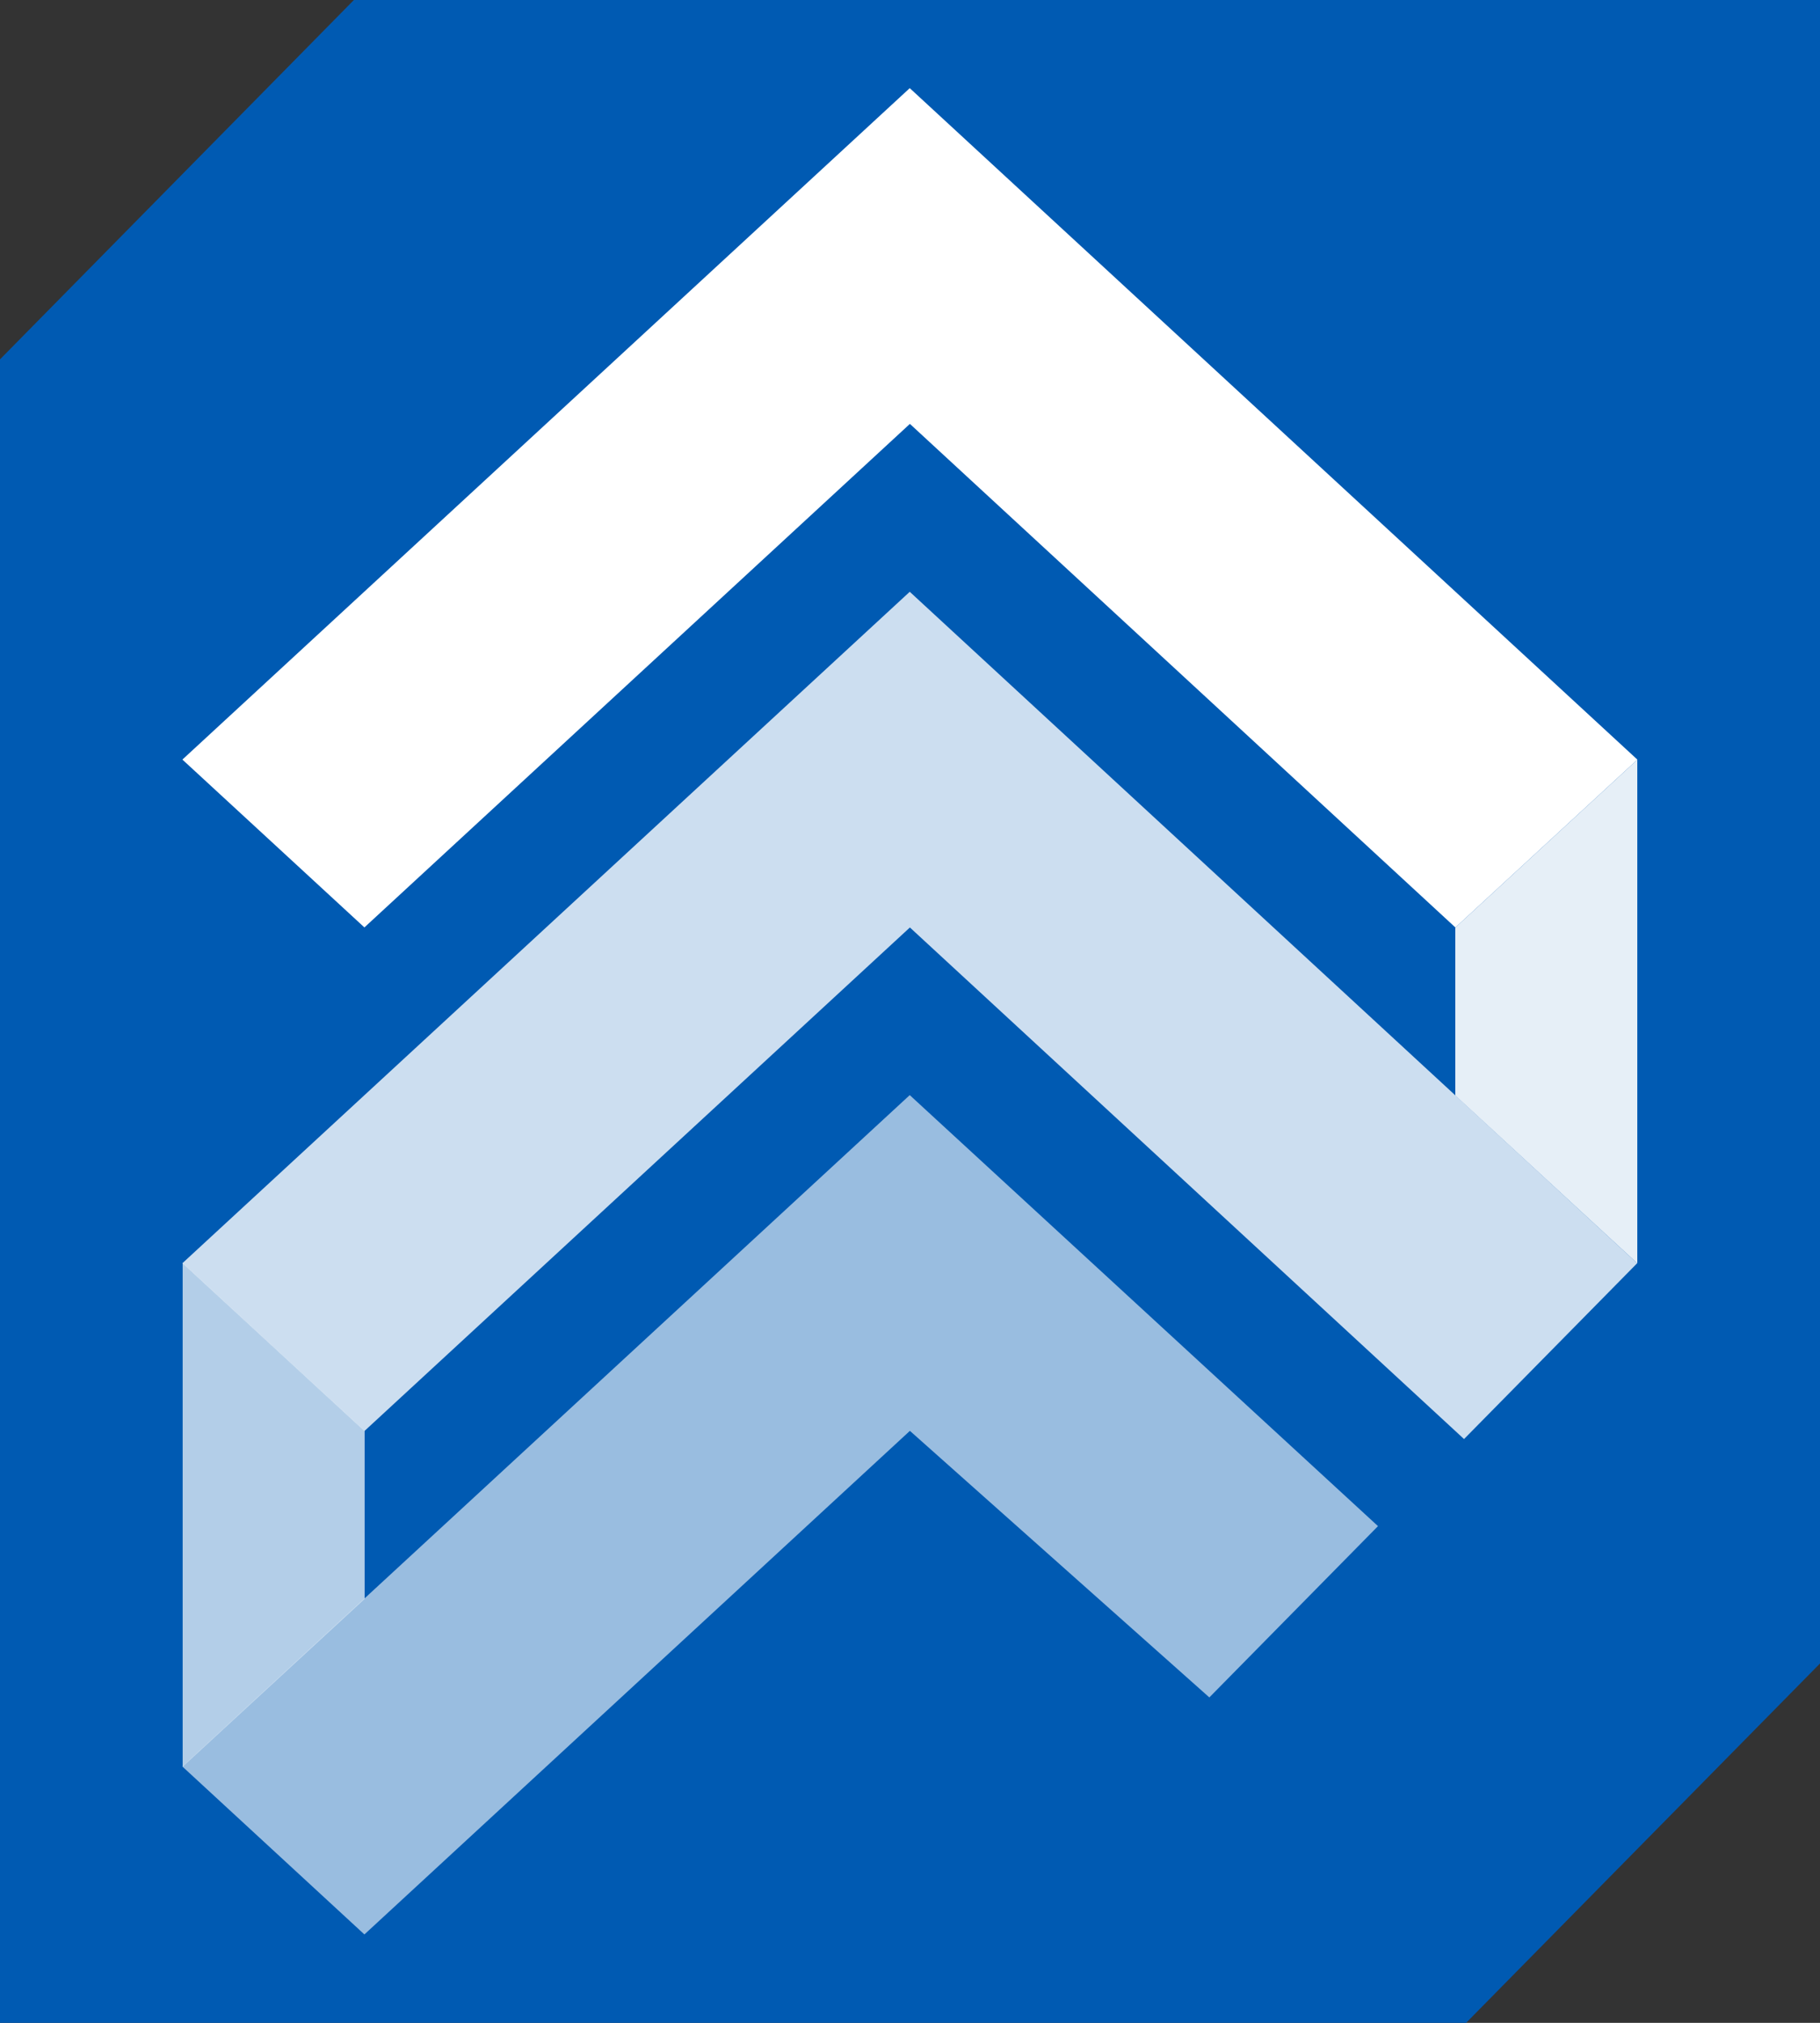 <svg xmlns="http://www.w3.org/2000/svg" width="36" height="40" viewBox="0 0 36 40">
  <rect x="0" y="0" width="36" height="40" fill="#333333" stroke="none"/>
  <g id="Group_4233" data-name="Group 4233" transform="translate(-2724 -4659)">
    <g id="Group_4232" data-name="Group 4232" transform="translate(1435.427 -2232.048)">
      <path id="Path_18615" data-name="Path 18615" d="M1324.573,6891.048h-29l-7,7.106v32.894h29l7-7.106Z" fill="#005ab2"/>
      <g id="Group_3853" data-name="Group 3853" transform="translate(1292.186 6892.791)">
        <path id="Path_18533" data-name="Path 18533" d="M1309.4,6911.608l-14.387,13.277,3.6,3.319,10.79-9.958,10.961,10.116,3.425-3.477Z" transform="translate(-1295.018 -6901.649)" fill="#fff" opacity="0.8" style="isolation: isolate"/>
        <path id="Path_18534" data-name="Path 18534" d="M1295.018,6944.892v-9.958l3.6,3.319v3.319Z" transform="translate(-1295.018 -6911.7)" fill="#fff" opacity="0.7" style="isolation: isolate"/>
        <path id="Path_18535" data-name="Path 18535" d="M1343.521,6927.4v-9.958l-3.6,3.319v3.32Z" transform="translate(-1314.748 -6904.162)" fill="#fff" opacity="0.9" style="isolation: isolate"/>
        <path id="Path_18536" data-name="Path 18536" d="M1309.4,6894.111l-14.387,13.277,3.6,3.319,10.79-9.957,10.79,9.958,3.6-3.319Z" transform="translate(-1295.018 -6894.111)" fill="#fff" style="isolation: isolate"/>
        <path id="Path_18537" data-name="Path 18537" d="M1309.4,6929.1l-14.387,13.277,3.6,3.32,10.79-9.958,5.923,5.271,3.336-3.387Z" transform="translate(-1295.018 -6909.188)" fill="#fff" opacity="0.6" style="isolation: isolate"/>
      </g>
    </g>
  </g>
</svg>
